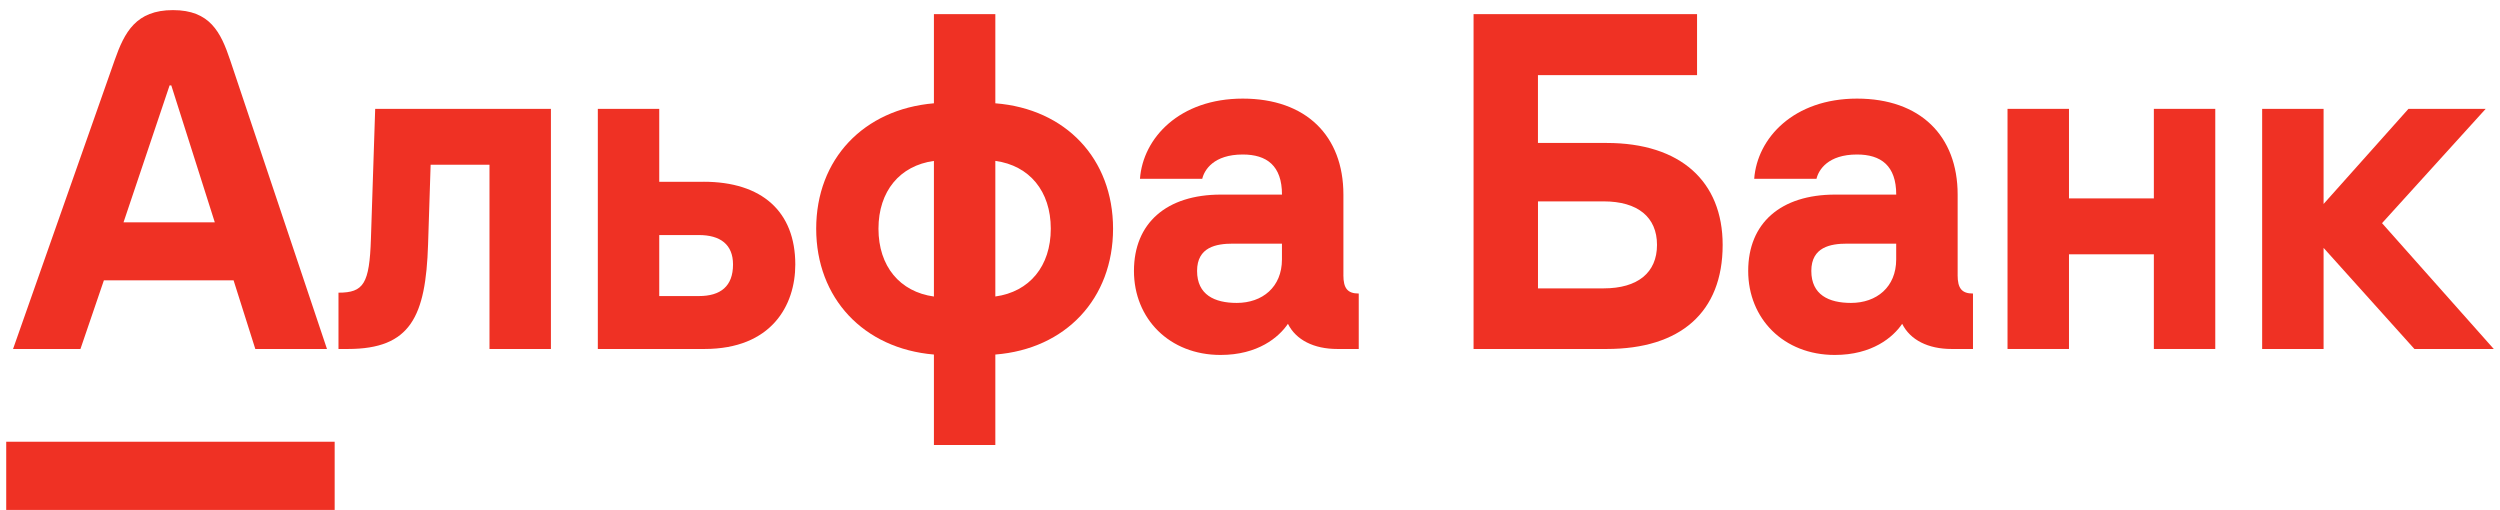 <svg width="201" height="41" viewBox="0 0 201 41" fill="none" xmlns="http://www.w3.org/2000/svg">
    <path d="M193.64 8.752L186.816 16.399V8.752H181.877V28.058H186.816V19.93L194.12 28.058H200.499L191.515 17.942L199.849 8.752H193.64Z" fill="#EF3124"/>
    <path d="M173.17 15.952H166.346V8.752H161.405V28.058H166.346V20.446H173.17V28.058H178.108V8.752H173.17V15.952Z" fill="#EF3124"/>
    <path d="M29.822 19.21C29.704 22.812 29.24 23.531 27.214 23.531V28.058H27.969C33.017 28.058 34.23 25.45 34.417 19.655L34.623 13.243H39.355V28.058H44.294V8.752H30.165L29.822 19.21Z" fill="#EF3124"/>
    <path d="M56.569 14.615H53.003V8.752H48.065V28.058H56.638C62.023 28.058 63.942 24.56 63.942 21.266C63.942 17.014 61.266 14.613 56.569 14.613M56.193 23.803H53.003V18.898H56.193C57.909 18.898 58.935 19.652 58.935 21.264C58.935 23.012 57.942 23.803 56.193 23.803Z" fill="#EF3124"/>
    <path d="M80.025 8.305V1.137H75.087V8.305C69.43 8.785 65.622 12.798 65.622 18.387C65.622 23.976 69.43 28.025 75.087 28.505V35.776H80.025V28.505C85.683 28.06 89.49 24.011 89.49 18.387C89.49 12.762 85.683 8.749 80.025 8.305ZM75.087 23.841C72.345 23.462 70.629 21.406 70.629 18.39C70.629 15.373 72.345 13.314 75.087 12.938V23.844V23.841ZM80.025 23.841V12.935C82.767 13.311 84.483 15.37 84.483 18.387C84.483 21.404 82.767 23.462 80.025 23.838" fill="#EF3124"/>
    <path d="M108.01 22.126V15.645C108.01 10.912 104.994 7.928 99.918 7.928C94.843 7.928 91.894 11.085 91.653 14.377H96.66C96.83 13.657 97.585 12.422 99.918 12.422C101.84 12.422 103.072 13.314 103.072 15.645H98.167C93.778 15.645 91.17 17.942 91.17 21.782C91.17 25.623 94.022 28.538 98.131 28.538C101.145 28.538 102.82 27.113 103.55 26.035C104.2 27.338 105.641 28.058 107.527 28.058H109.243V23.6C108.351 23.6 108.008 23.188 108.008 22.126M103.069 20.857C103.069 23.086 101.491 24.355 99.435 24.355C97.651 24.355 96.245 23.704 96.245 21.782C96.245 19.861 97.788 19.589 99.125 19.589H103.069V20.857Z" fill="#EF3124"/>
    <path d="M129.171 11.494H123.651V6.043H136.443V1.137H118.474V28.058H129.174C135.106 28.058 138.502 25.109 138.502 19.691C138.502 14.582 135.106 11.494 129.174 11.494M128.935 23.188H123.654V16.191H128.935C131.678 16.191 133.223 17.459 133.223 19.688C133.223 21.917 131.68 23.185 128.935 23.185" fill="#EF3124"/>
    <path d="M157.395 22.126V15.645C157.395 10.912 154.379 7.928 149.303 7.928C144.228 7.928 141.28 11.085 141.038 14.377H146.045C146.215 13.657 146.97 12.422 149.303 12.422C151.225 12.422 152.457 13.314 152.457 15.645H147.552C143.163 15.645 140.555 17.942 140.555 21.782C140.555 25.623 143.407 28.538 147.516 28.538C150.53 28.538 152.205 27.113 152.935 26.035C153.585 27.338 155.026 28.058 156.912 28.058H158.628V23.6C157.736 23.6 157.393 23.188 157.393 22.126M152.454 20.857C152.454 23.086 150.876 24.355 148.82 24.355C147.036 24.355 145.63 23.704 145.63 21.782C145.63 19.861 147.173 19.589 148.51 19.589H152.454V20.857Z" fill="#EF3124"/>
    <path d="M26.907 35.513H0.5V41H26.907V35.513Z" fill="#EF3124"/>
    <path d="M18.504 4.832C17.75 2.587 16.882 0.813 13.909 0.813C10.937 0.813 10.011 2.579 9.221 4.832L1.049 28.058H6.468L8.353 22.537H18.779L20.527 28.058H26.289L18.504 4.832ZM9.932 17.874L13.635 6.866H13.772L17.269 17.874H9.929H9.932Z" fill="#EF3124"/>
</svg>
